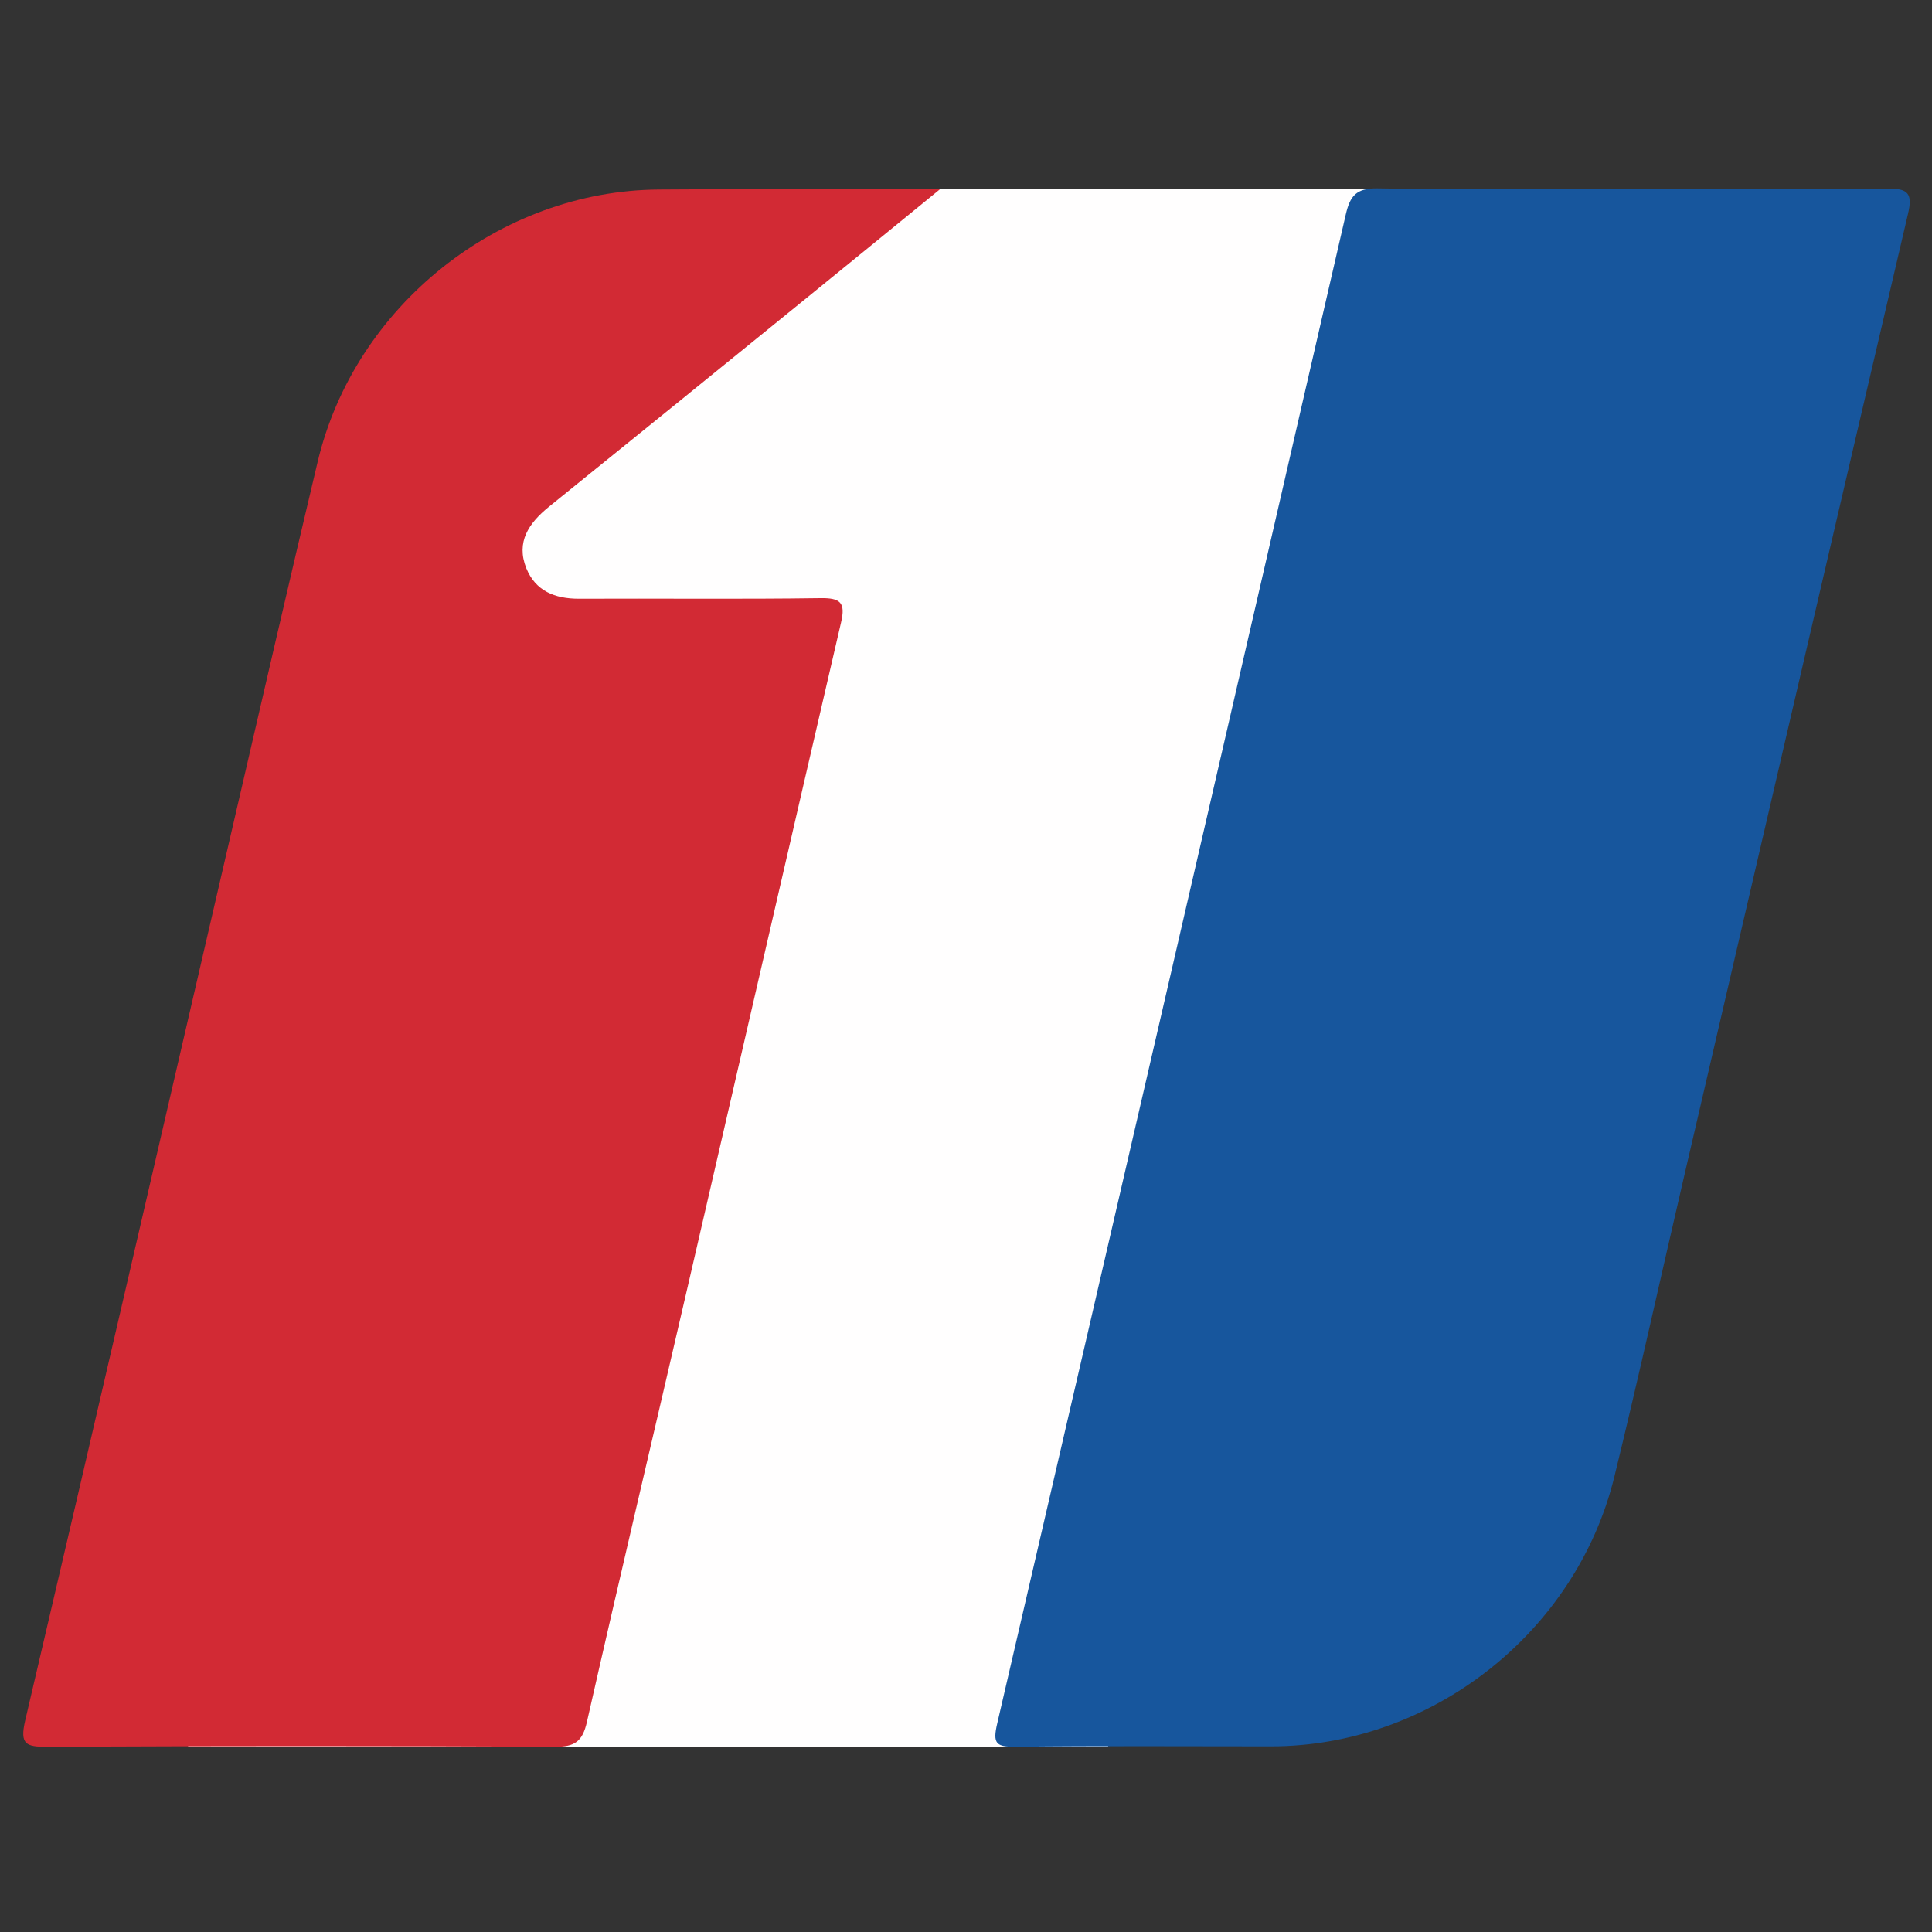 <svg xmlns="http://www.w3.org/2000/svg" viewBox="0 0 1000 1000"><rect x="0" y="0" width="1000" height="1000" fill="#333333" stroke="none"/><path fill="#fffefe" d="M436.1 97.9h351.5L573.5 904.1H97.3l134.2-669.9z"/><path fill="#17569d" d="M844.8 97.8c44.1 0 88.1.3 132.2-.2 10.8-.1 13 2.7 10.6 13-38.6 165-76.9 330.1-115.2 495.2-12.3 52.8-23.9 105.8-36.8 158.5-19.8 80.9-94.9 139.6-177.7 139.6-44.1 0-88.1-.3-132.2.2-10.2.1-12-1.6-9.5-12.2 60.4-260.3 120.5-520.6 180.4-781 2.2-9.5 5.4-13.5 16.2-13.4 43.9.8 87.9.3 132 .3z"/><path fill="#d22a34" d="M486.6 97.9c-24.9 20.3-47 38.4-69.2 56.4-44.4 36.1-88.8 72.1-133.4 108.1-10.3 8.4-17 18.1-11.6 31.7 4.8 11.8 14.8 15.8 27.2 15.8 41.6-.2 83.2.3 124.8-.3 10.6-.2 13.4 2.2 10.9 12.7-26.6 114.6-52.9 229.3-79.4 343.9-17.3 75-35.1 149.9-52.1 225-2.3 10.2-6.3 13-16.5 12.9-87.6-.4-175.3-.4-262.9 0-11 .1-14.2-1.3-11.4-13.4 36.3-154.9 72-309.9 107.9-464.9 14.4-62.2 28.7-124.5 43.5-186.7 19.1-80.7 94.1-140.5 176.7-141 47.3-.4 94.6-.2 145.5-.2z"/></svg>